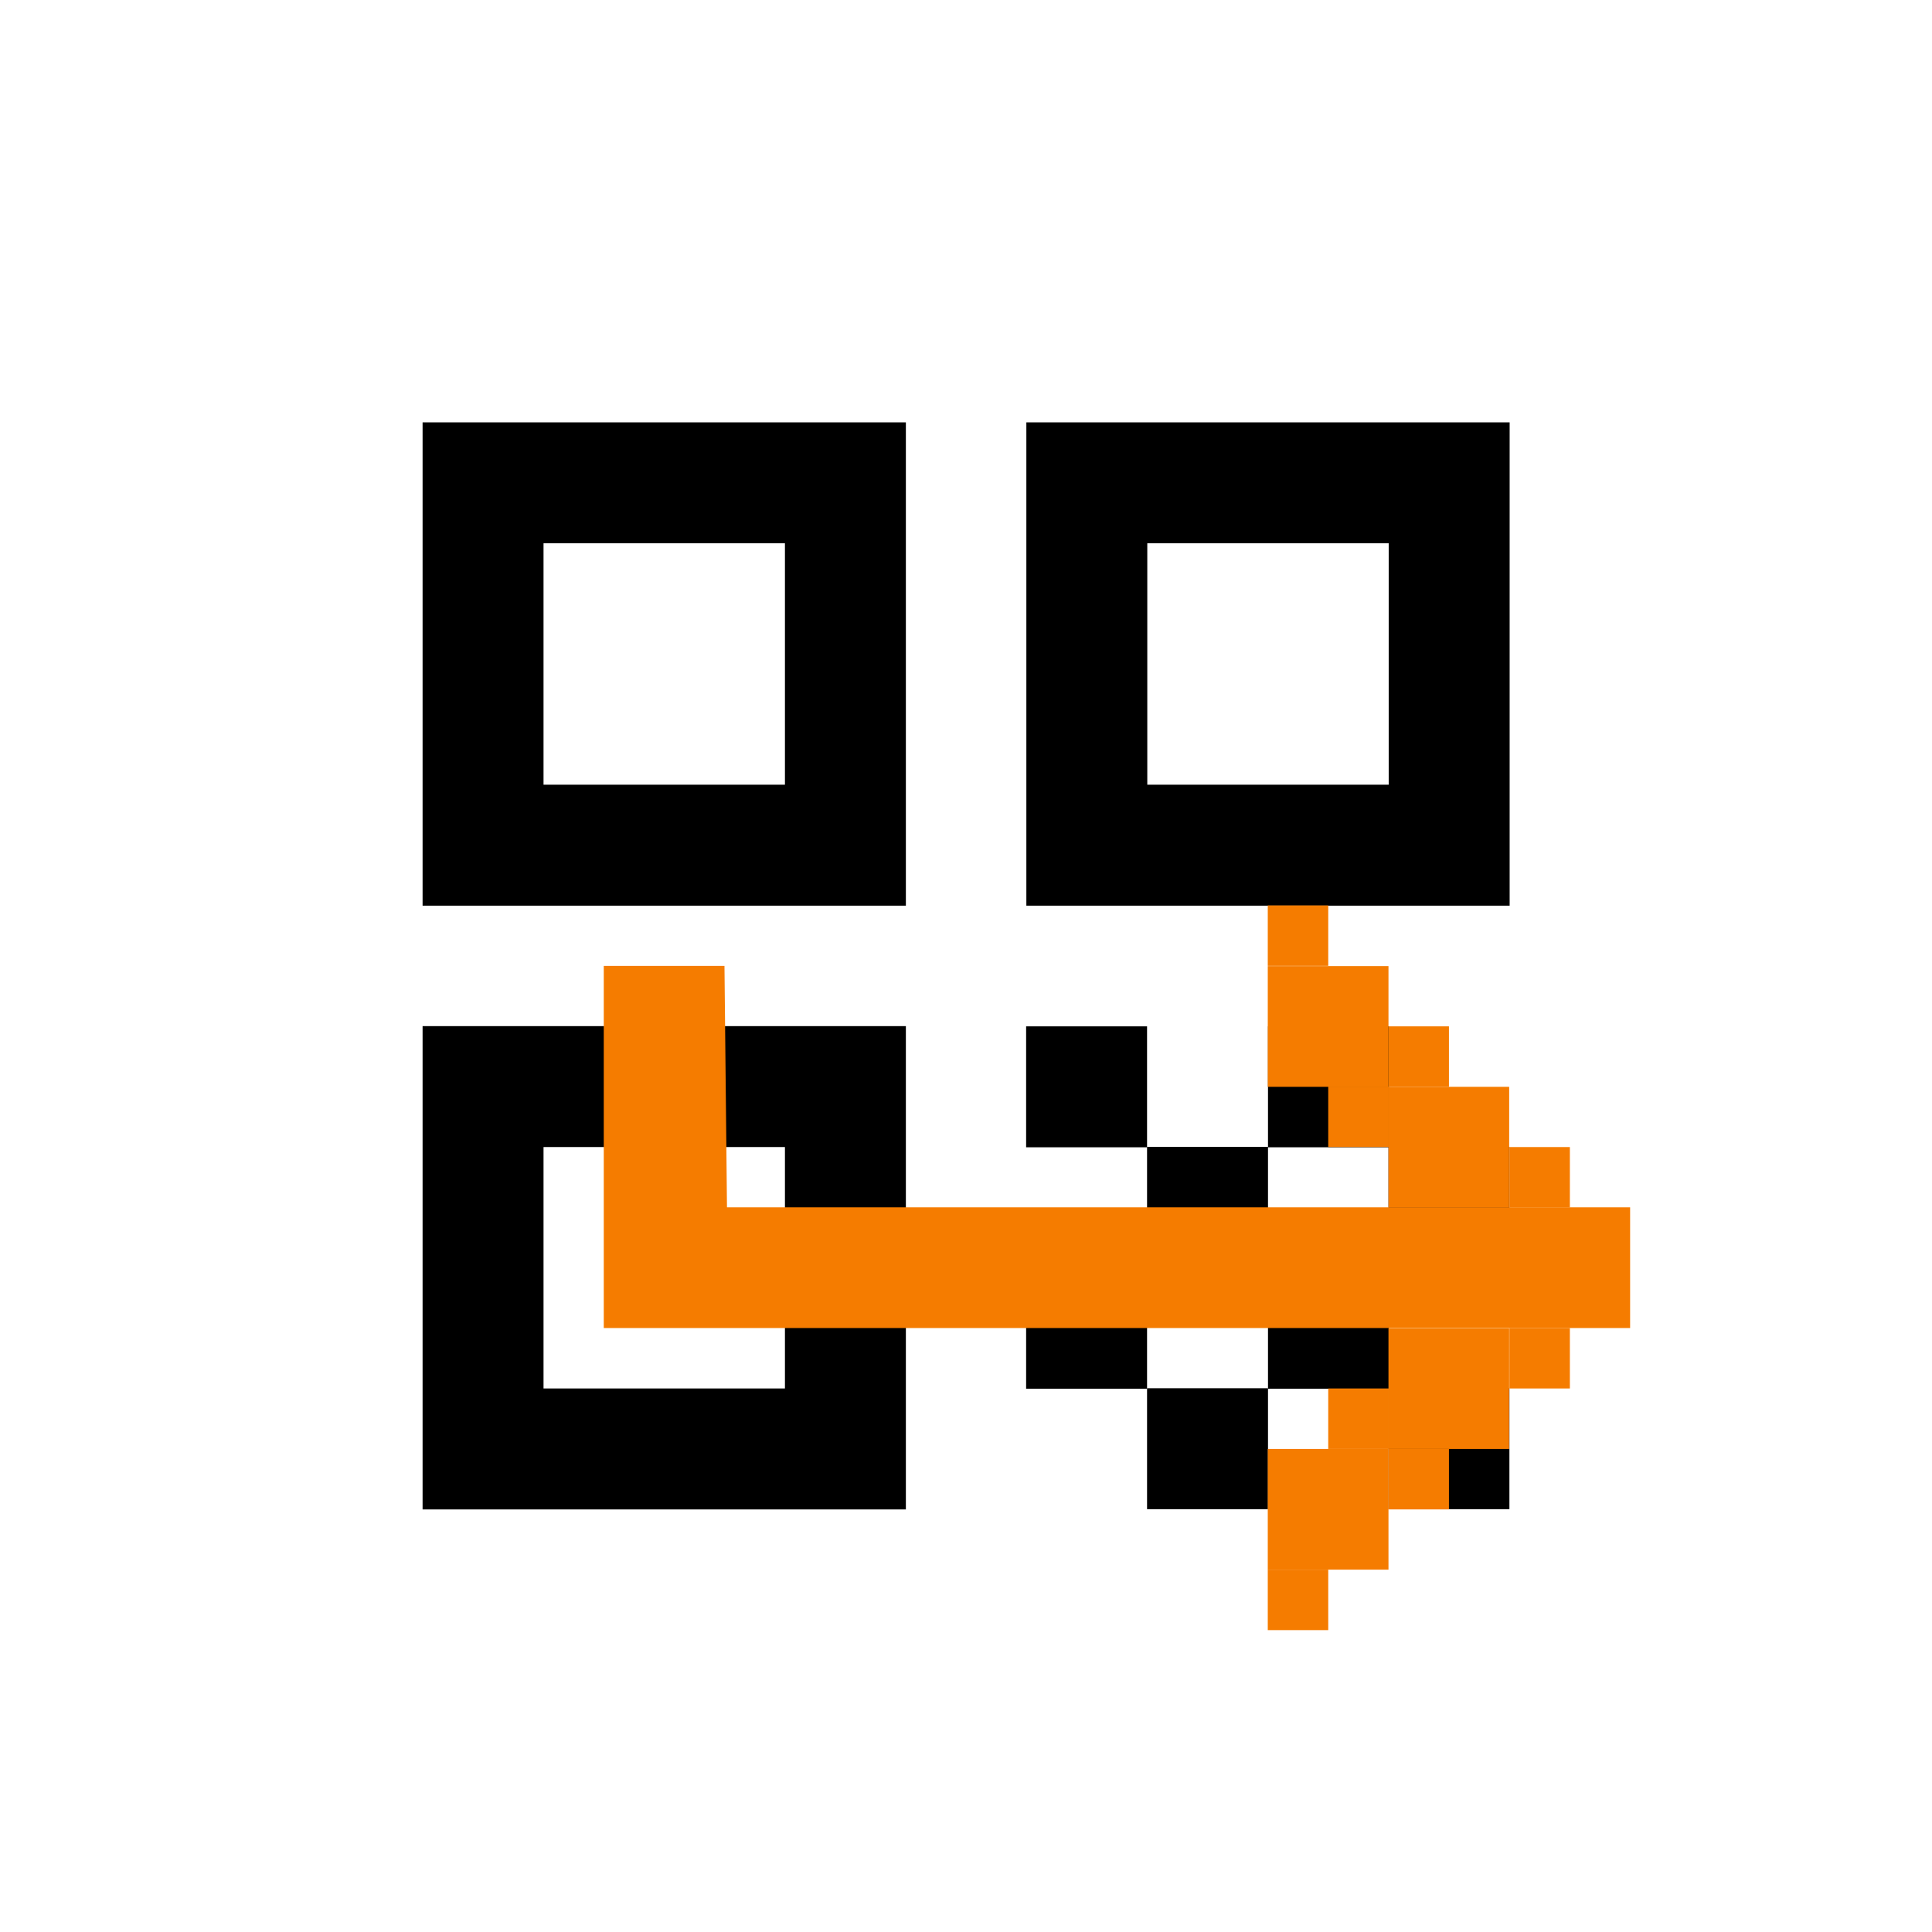 <?xml version="1.0" encoding="UTF-8"?>
<!-- Created with Inkscape (http://www.inkscape.org/) -->
<svg width="32" height="32" version="1.1" viewBox="0 0 8.467 8.467" xmlns="http://www.w3.org/2000/svg">
 <rect x="-3.1789e-8" y="-4.4409e-16" width="8.467" height="8.467" fill="#fff"/>
 <g transform="matrix(2 0 0 2 .529 .794)">
  <rect x=".794" y=".661" width=".794" height=".794" fill="none" stroke="#000" stroke-linecap="round" stroke-width=".265" style="paint-order:normal"/>
  <rect x=".794" y="1.984" width=".794" height=".794" fill="none" stroke="#000" stroke-linecap="round" stroke-width=".265" style="paint-order:normal"/>
  <g>
   <rect transform="scale(1,-1)" x="1.984" y="-2.117" width=".265" height=".265" style="paint-order:normal"/>
   <rect transform="scale(1,-1)" x="2.514" y="-2.646" width=".265" height=".265" style="paint-order:normal"/>
   <rect transform="scale(1,-1)" x="2.249" y="-2.381" width=".265" height=".265" style="paint-order:normal"/>
   <rect transform="scale(1,-1)" x="2.778" y="-2.91" width=".265" height=".265" style="paint-order:normal"/>
   <rect transform="scale(1,-1)" x="2.249" y="-2.91" width=".265" height=".265" style="paint-order:normal"/>
   <rect transform="scale(1,-1)" x="1.984" y="-2.646" width=".265" height=".265" style="paint-order:normal"/>
  </g>
  <rect transform="scale(1,-1)" x="2.778" y="-2.381" width=".265" height=".265" fill="#0c1425" style="paint-order:normal"/>
  <rect transform="scale(1,-1)" x="2.514" y="-2.117" width=".265" height=".265" style="paint-order:normal"/>
  <rect x="2.117" y=".661" width=".794" height=".794" fill="none" stroke="#000" stroke-linecap="round" stroke-width=".265" style="paint-order:normal"/>
 </g>
 <g fill="#f57c00">
  <path d="m2.646 4.233h0.529l0.011 1.058 3.958 3e-7v0.529l-4.498-3e-7z" stroke-linecap="round" stroke-width=".614"/>
  <rect transform="scale(1,-1)" x="6.085" y="-5.292" width=".529" height=".529" style="paint-order:normal"/>
  <rect transform="scale(1,-1)" x="5.556" y="-4.763" width=".529" height=".529" style="paint-order:normal"/>
  <rect transform="scale(1,-1)" x="5.556" y="-4.233" width=".265" height=".265" style="paint-order:normal"/>
  <rect transform="scale(1,-1)" x="6.085" y="-4.763" width=".265" height=".265" style="paint-order:normal"/>
  <rect transform="scale(1,-1)" x="6.615" y="-5.292" width=".265" height=".265" style="paint-order:normal"/>
  <rect transform="scale(1,-1)" x="6.615" y="-6.085" width=".265" height=".265" style="paint-order:normal"/>
  <rect transform="scale(1,-1)" x="6.085" y="-6.615" width=".265" height=".265" style="paint-order:normal"/>
  <rect transform="scale(1,-1)" x="5.556" y="-7.144" width=".265" height=".265" style="paint-order:normal"/>
  <rect transform="scale(1,-1)" x="6.085" y="-6.35" width=".529" height=".529" style="paint-order:normal"/>
  <rect transform="scale(1,-1)" x="5.556" y="-6.879" width=".529" height=".529" style="paint-order:normal"/>
  <rect transform="scale(1,-1)" x="5.821" y="-6.35" width=".265" height=".265" style="paint-order:normal"/>
  <rect transform="scale(1,-1)" x="5.821" y="-5.027" width=".265" height=".265" style="paint-order:normal"/>
 </g>
</svg>
